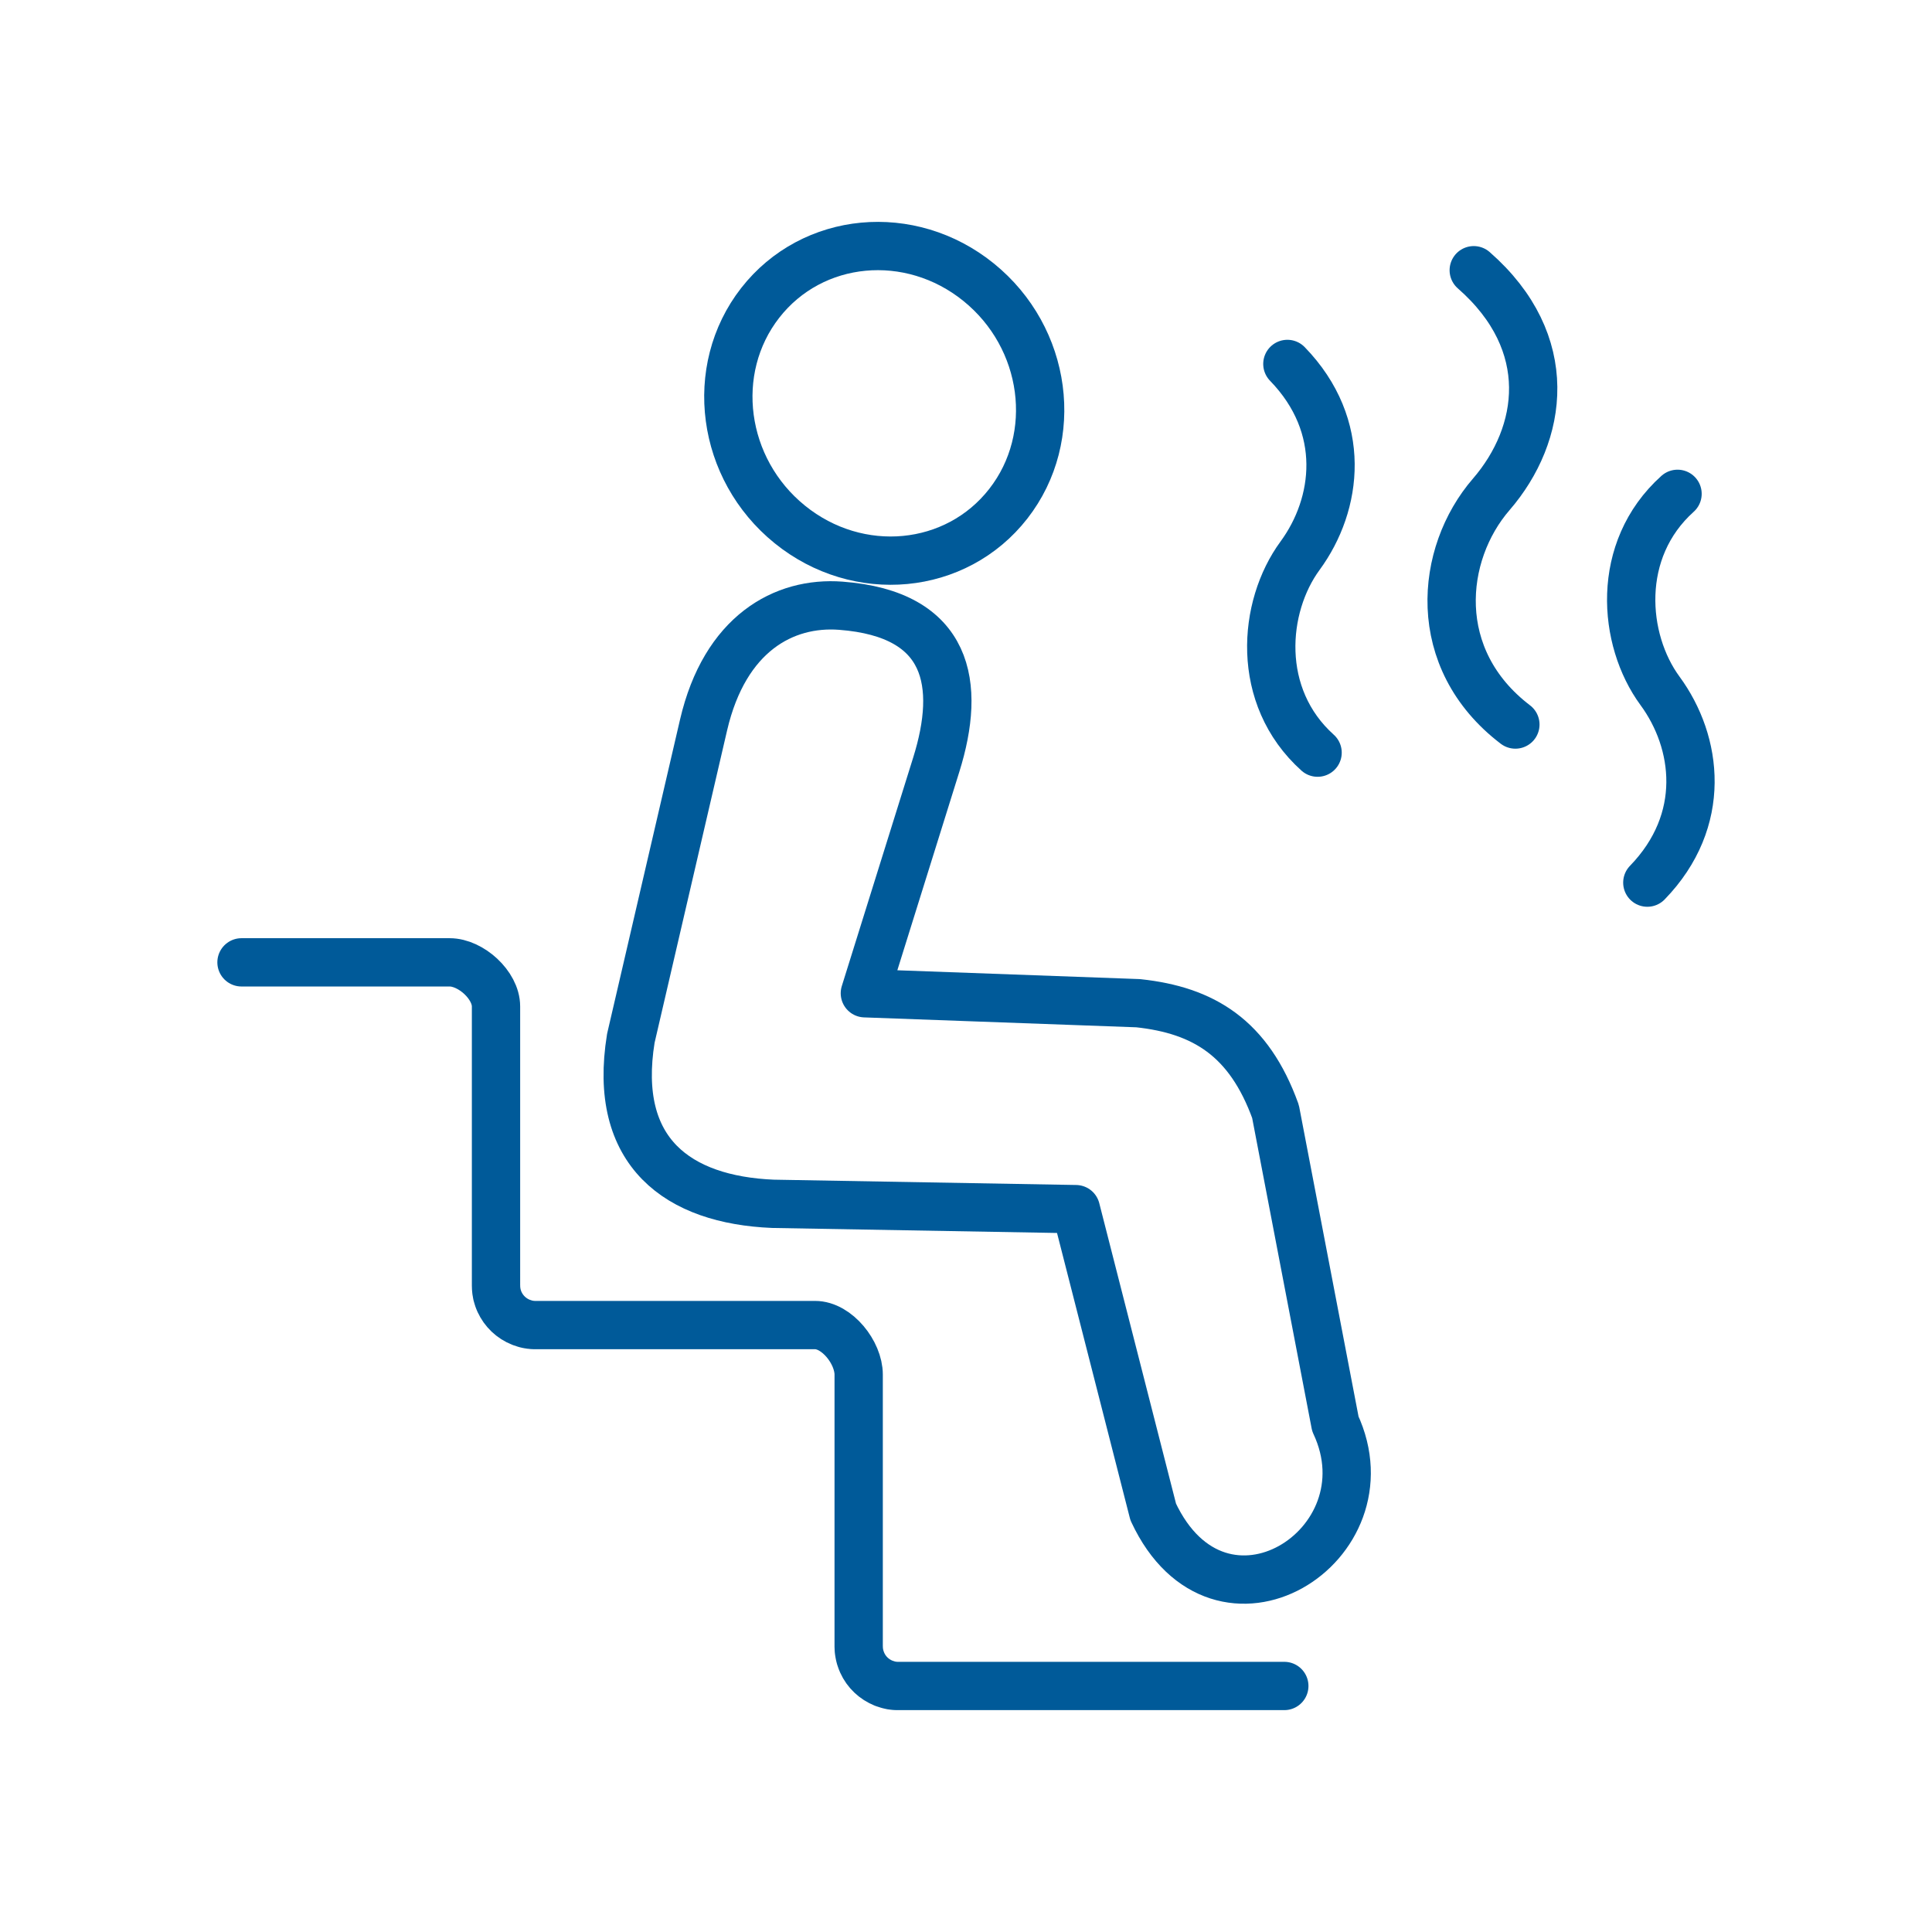 <?xml version="1.0" encoding="utf-8"?>
<!-- Generator: Adobe Illustrator 15.0.2, SVG Export Plug-In . SVG Version: 6.00 Build 0)  -->
<!DOCTYPE svg PUBLIC "-//W3C//DTD SVG 1.1//EN" "http://www.w3.org/Graphics/SVG/1.1/DTD/svg11.dtd">
<svg version="1.1" id="Livello_1" xmlns="http://www.w3.org/2000/svg" xmlns:xlink="http://www.w3.org/1999/xlink" x="0px" y="0px"
	 width="120px" height="120px" viewBox="0 0 120 120" enable-background="new 0 0 120 120" xml:space="preserve">
<g>
	
		<path fill="none" stroke="#005A99" stroke-width="3" stroke-linecap="round" stroke-linejoin="round" stroke-miterlimit="22.926" d="
		M52.225,37.623c-3.537-0.268-7.203,1.727-8.525,7.407l-4.518,19.462c-1.154,7.105,2.955,10.033,8.826,10.279l18.816,0.331
		l4.805,18.809c4.141,8.862,14.848,2.085,11.312-5.475l-3.717-19.399c-1.652-4.575-4.465-6.291-8.531-6.726l-16.975-0.618
		l4.436-14.202C59.709,42.521,58.986,38.134,52.225,37.623L52.225,37.623z"/>
	
		<path fill="none" stroke="#005A99" stroke-width="3" stroke-linecap="round" stroke-linejoin="round" stroke-miterlimit="22.926" d="
		M60.787,17.531c4.256,3.445,5.08,9.604,1.84,13.757c-3.238,4.153-9.316,4.73-13.57,1.286c-4.256-3.445-5.078-9.604-1.84-13.76
		C50.457,14.661,56.531,14.086,60.787,17.531L60.787,17.531z"/>
	
		<path fill="none" stroke="#005A99" stroke-width="3" stroke-linecap="round" stroke-linejoin="round" stroke-miterlimit="22.926" d="
		M79.771,104.719H57.242h-1.461h-0.062l-0.062-0.003l-0.061-0.002l-0.062-0.006l0,0l-0.061-0.008l0,0l-0.061-0.006H55.41
		l-0.059-0.011H55.35l-0.055-0.014h-0.002l-0.059-0.014h-0.002l-0.059-0.014l0,0l-0.283-0.091v-0.002
		c-0.592-0.235-1.074-0.689-1.334-1.268l0,0l-0.045-0.109l0,0l-0.023-0.058l0,0l-0.018-0.055l-0.02-0.057l0,0l-0.018-0.058h-0.002
		l-0.014-0.058l-0.016-0.061l-0.012-0.058l0,0l-0.012-0.062l-0.01-0.058l0,0l-0.01-0.062l-0.008-0.061l-0.006-0.061l0,0
		l-0.002-0.062l0,0l-0.002-0.062l-0.004-0.063v-1.461V85.38c0-1.365-1.344-3.078-2.711-3.078H34.713h-1.461l0,0h-0.062l-0.062-0.003
		l-0.061-0.003l-0.061-0.005h-0.002l-0.061-0.009h-0.002l-0.059-0.008h-0.002l-0.059-0.011H32.82l-0.059-0.011l0,0l-0.059-0.014l0,0
		l-0.059-0.014h-0.002l-0.281-0.094l0,0c-0.592-0.235-1.074-0.692-1.334-1.27h-0.002l-0.045-0.109l-0.021-0.055l-0.021-0.058l0,0
		l-0.016-0.058l0,0l-0.02-0.057l0,0l-0.014-0.058l-0.018-0.058v-0.003l-0.01-0.058l0,0l-0.014-0.06l0,0L30.84,80.23h-0.004
		l-0.008-0.061l-0.006-0.06v-0.003l-0.006-0.058v-0.003l-0.004-0.06l0,0v-0.063v-0.003l-0.004-0.06l0,0V78.4V62.509
		c0-1.324-1.562-2.736-2.881-2.736H15"/>
	
		<path fill="none" stroke="#005A99" stroke-width="3" stroke-linecap="round" stroke-linejoin="round" stroke-miterlimit="22.926" d="
		M81.838,46.748c-3.883-3.488-3.414-9.067-1.088-12.233c2.344-3.198,2.965-8.041-0.789-11.91"/>
	
		<path fill="none" stroke="#005A99" stroke-width="3" stroke-linecap="round" stroke-linejoin="round" stroke-miterlimit="22.926" d="
		M94.123,45.002c-5.344-4.074-4.697-10.598-1.498-14.297c3.229-3.737,4.078-9.401-1.088-13.921"/>
	
		<path fill="none" stroke="#005A99" stroke-width="3" stroke-linecap="round" stroke-linejoin="round" stroke-miterlimit="22.926" d="
		M104.195,30.673c-3.885,3.489-3.414,9.07-1.09,12.236c2.346,3.196,2.967,8.042-0.787,11.912"/>
</g>
</svg>
